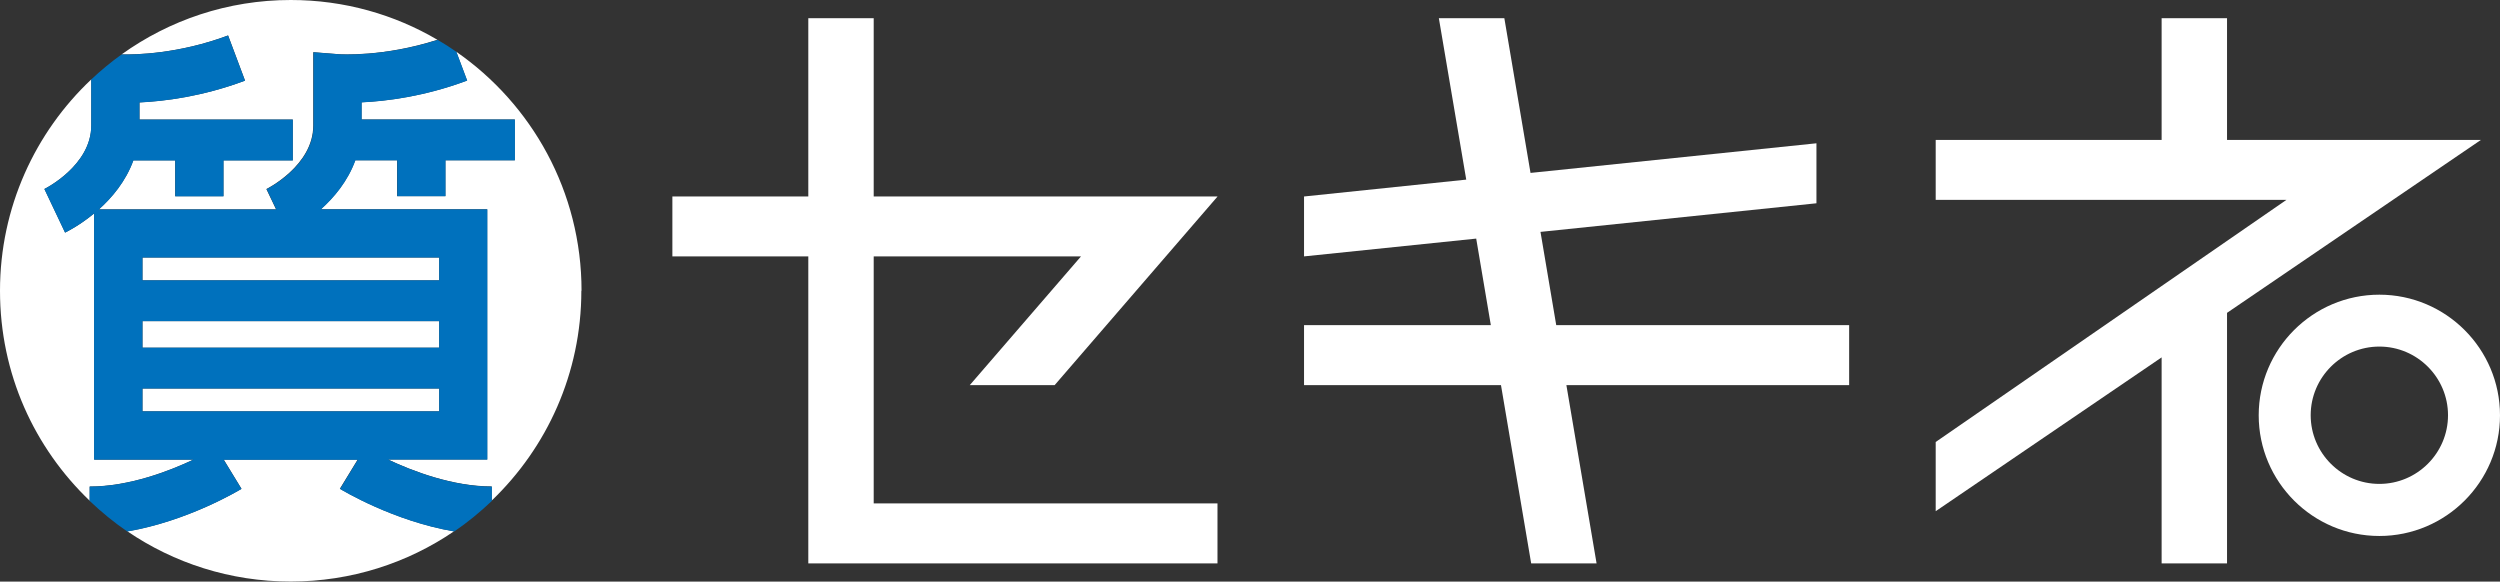 <?xml version="1.0" encoding="UTF-8"?><svg id="_レイヤー_2" xmlns="http://www.w3.org/2000/svg" viewBox="0 0 268.34 62.43"><rect x="0" y="0" width="268.34" height="62.43" fill="#333333" stroke="none"/><defs><style>.cls-1{fill:#fff;}.cls-1,.cls-2{stroke-width:0px;}.cls-2{fill:#0071bd;}</style></defs><g id="_レイヤー_5"><polygon class="cls-1" points="93.78 21.09 93.78 1.95 86.76 1.95 86.76 21.09 72.17 21.09 72.17 27.52 86.76 27.52 86.76 60.47 93.02 60.47 93.78 60.47 130.68 60.47 130.68 54.03 93.78 54.03 93.78 27.52 116.03 27.52 104.09 41.34 113.2 41.34 130.68 21.1 130.68 21.09 121.59 21.09 93.78 21.09"/><polygon class="cls-1" points="254.74 15.02 239.04 15.02 239.04 1.95 232.02 1.95 232.02 15.02 207.77 15.02 207.77 21.45 245.42 21.45 207.77 47.44 207.77 54.87 232.02 38.36 232.02 60.47 239.04 60.47 239.04 33.58 266.29 15.02 254.74 15.02"/><polygon class="cls-1" points="165.35 24.89 194.97 21.82 194.97 15.38 164.28 18.56 161.47 1.95 154.44 1.95 157.38 19.28 139.97 21.09 139.97 27.52 158.45 25.61 160.02 34.9 139.97 34.9 139.97 41.34 161.11 41.34 164.35 60.47 171.37 60.47 168.13 41.34 198.48 41.34 198.48 34.9 167.04 34.9 165.35 24.89"/><path class="cls-1" d="M255.39,31.63c-7.14,0-12.95,5.81-12.95,12.95s5.81,12.95,12.95,12.95,12.95-5.81,12.95-12.95-5.81-12.95-12.95-12.95ZM255.39,51.94c-4.06,0-7.37-3.31-7.37-7.37s3.31-7.37,7.37-7.37,7.37,3.31,7.37,7.37-3.31,7.37-7.37,7.37Z"/><path class="cls-1" d="M20.77,49.33h-10.66v-26.43c-1.59,1.31-2.98,1.99-3.12,2.06l-2.22-4.68s5.03-2.49,5.03-6.81v-4.95C3.77,14.21,0,22.27,0,31.21s3.7,16.86,9.63,22.54v-1.53c4.24,0,8.54-1.66,11.14-2.89Z"/><path class="cls-1" d="M62.42,31.21c0-10.64-5.33-20.03-13.45-25.66l1.16,3.09c-4.59,1.72-8.73,2.22-11.33,2.34v1.84h16.45v4.38h-7.45v3.85h-5.18v-3.85h-4.49c-.82,2.25-2.29,4-3.7,5.26h17.86v26.86h-10.65c2.61,1.23,6.92,2.89,11.13,2.89v1.53c5.93-5.68,9.63-13.67,9.63-22.54Z"/><path class="cls-1" d="M24.48,3.8l1.82,4.85c-4.58,1.72-8.73,2.22-11.33,2.34v1.84h16.45v4.38h-7.44v3.85h-5.18v-3.85h-4.49c-.82,2.25-2.29,4-3.7,5.26h19.02l-1.04-2.18s5.03-2.49,5.03-6.81v-7.88l2.79.22s4.75.32,10.54-1.55C42.34,1.56,36.96,0,31.21,0c-6.78,0-13.04,2.17-18.16,5.84,1.44.03,6.11-.04,11.44-2.04Z"/><rect class="cls-1" x="15.29" y="34.47" width="31.85" height="2.85"/><path class="cls-1" d="M38.41,49.33h-14.4l1.91,3.13c-.27.17-5.74,3.46-12.25,4.57,5,3.4,11.03,5.39,17.53,5.39s12.54-1.99,17.53-5.39c-6.5-1.11-11.97-4.41-12.25-4.57l1.91-3.13Z"/><rect class="cls-1" x="15.29" y="41.7" width="31.85" height="2.45"/><rect class="cls-1" x="15.29" y="27.64" width="31.85" height="2.45"/><path class="cls-2" d="M41.66,49.33h10.65v-26.86h-17.86c1.41-1.26,2.88-3.01,3.7-5.26h4.49v3.85h5.18v-3.85h7.45v-4.38h-16.45v-1.84c2.6-.12,6.74-.62,11.33-2.34l-1.16-3.09c-.65-.45-1.32-.88-2.01-1.28-5.79,1.87-10.49,1.55-10.54,1.55l-2.79-.22v7.88c0,4.32-4.99,6.79-5.03,6.81l1.04,2.18H10.62c1.41-1.26,2.88-3.01,3.7-5.26h4.49v3.85h5.18v-3.85h7.44v-4.38H14.97v-1.84c2.6-.12,6.74-.62,11.33-2.34l-1.82-4.85c-5.33,2-10,2.07-11.44,2.04-1.14.82-2.23,1.72-3.25,2.68v4.95c0,4.32-4.99,6.79-5.03,6.81l2.22,4.68c.14-.07,1.53-.74,3.12-2.06v26.43h10.66c-2.6,1.23-6.9,2.89-11.14,2.89v1.53c1.26,1.2,2.61,2.31,4.05,3.29,6.5-1.11,11.97-4.41,12.25-4.57l-1.91-3.13h14.4l-1.91,3.13c.27.17,5.74,3.46,12.25,4.57,1.44-.98,2.79-2.09,4.05-3.29v-1.53c-4.21,0-8.52-1.66-11.13-2.89ZM15.29,27.64h31.85v2.45H15.29v-2.45ZM15.29,34.47h31.85v2.85H15.29v-2.85ZM15.29,44.15v-2.45h31.85v2.45H15.29Z"/></g></svg>
